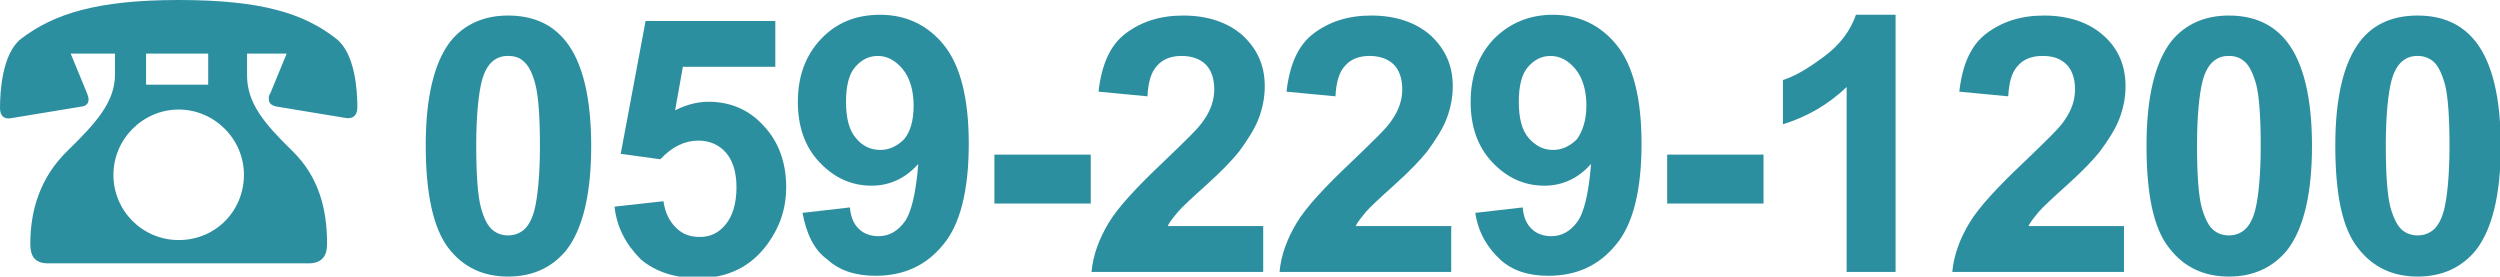 <?xml version="1.0" encoding="utf-8"?>
<!-- Generator: Adobe Illustrator 23.1.0, SVG Export Plug-In . SVG Version: 6.00 Build 0)  -->
<svg version="1.1" id="レイヤー_1" xmlns="http://www.w3.org/2000/svg" xmlns:xlink="http://www.w3.org/1999/xlink" x="0px"
	 y="0px" viewBox="0 0 321.8 35.6" style="enable-background:new 0 0 321.8 35.6;" xml:space="preserve">
<style type="text/css">
	.st0{fill:#2C8FA0;}
</style>
<g>
	<g>
		<g>
			<path class="st0" d="M14.8,6.9H9.1l2.1,5.1c0.1,0.3,0.2,0.5,0.2,0.8c0,0.4-0.2,0.8-0.8,0.9l-9.1,1.5c-1,0.2-1.5-0.3-1.5-1.3
				c0-2.2,0.3-7,2.7-8.9C6.9,1.8,12.4,0,23,0s16.1,1.7,20.3,5c2.4,1.9,2.7,6.6,2.7,8.8c0,1-0.5,1.5-1.4,1.4l-9.1-1.5
				c-0.7-0.2-0.9-0.5-0.9-1c0-0.3,0-0.4,0.2-0.7l2.1-5.1h-5.1v2.8c0,3.5,2.1,6.1,5.8,9.7c3.5,3.4,4.5,7.6,4.5,12
				c0,1.6-0.7,2.5-2.4,2.5H6.2c-1.7,0-2.3-0.9-2.3-2.5c0-4.4,1.3-8.6,4.8-12c3.7-3.6,6.1-6.3,6.1-9.8C14.8,9.6,14.8,6.9,14.8,6.9z
				 M31.4,22.5c0-4.6-3.8-8.4-8.4-8.4s-8.4,3.8-8.4,8.4c0,4.7,3.8,8.4,8.4,8.4C27.8,30.9,31.4,27.1,31.4,22.5z M26.8,6.9h-8v4h8V6.9
				z"/>
		</g>
	</g>
	<g>
		<path class="st0" d="M65.4,2c3.2,0,5.7,1.1,7.5,3.4c2.1,2.7,3.2,7.2,3.2,13.4S75,29.5,72.9,32.2c-1.8,2.2-4.3,3.4-7.5,3.4
			c-3.2,0-5.8-1.2-7.7-3.7s-2.9-6.9-2.9-13.2c0-6.2,1.1-10.7,3.2-13.4C59.8,3.1,62.3,2,65.4,2z M65.4,7.2c-0.8,0-1.4,0.2-2,0.7
			s-1.1,1.4-1.4,2.6c-0.4,1.6-0.7,4.4-0.7,8.2s0.2,6.5,0.6,8s0.9,2.4,1.5,2.9s1.3,0.7,2,0.7s1.4-0.2,2-0.7s1.1-1.4,1.4-2.6
			c0.4-1.6,0.7-4.4,0.7-8.2s-0.2-6.5-0.6-8S68,8.4,67.4,7.9C66.9,7.4,66.2,7.2,65.4,7.2z"/>
		<path class="st0" d="M79.1,26.6l6.3-0.7c0.2,1.4,0.7,2.5,1.6,3.4s1.9,1.2,3.1,1.2c1.3,0,2.4-0.5,3.3-1.6s1.4-2.7,1.4-4.8
			c0-2-0.5-3.5-1.4-4.5s-2.1-1.5-3.5-1.5c-1.8,0-3.4,0.8-4.9,2.4l-5.1-0.7l3.2-17.1h16.7v5.9H87.9l-1,5.6c1.4-0.7,2.8-1.1,4.3-1.1
			c2.8,0,5.2,1,7.1,3.1c1.9,2,2.9,4.7,2.9,7.9c0,2.7-0.8,5.1-2.4,7.3c-2.1,2.9-5.1,4.4-8.9,4.4c-3,0-5.5-0.8-7.4-2.4
			C80.6,31.5,79.4,29.3,79.1,26.6z"/>
		<path class="st0" d="M103.3,27.4l6.1-0.7c0.1,1.2,0.5,2.2,1.2,2.8c0.6,0.6,1.5,0.9,2.5,0.9c1.3,0,2.4-0.6,3.3-1.8
			c0.9-1.2,1.5-3.7,1.8-7.5c-1.6,1.8-3.6,2.8-6,2.8c-2.6,0-4.8-1-6.7-3s-2.8-4.6-2.8-7.8c0-3.3,1-6,3-8.1s4.5-3.1,7.6-3.1
			c3.3,0,6.1,1.3,8.2,3.9s3.2,6.8,3.2,12.7c0,6-1.1,10.4-3.3,13c-2.2,2.7-5.1,4-8.7,4c-2.6,0-4.7-0.7-6.2-2.1
			C104.8,32.2,103.8,30.1,103.3,27.4z M117.6,13.6c0-2-0.5-3.6-1.4-4.7s-2-1.7-3.2-1.7s-2.1,0.5-2.9,1.4s-1.2,2.4-1.2,4.5
			s0.4,3.7,1.3,4.7c0.8,1,1.9,1.5,3.1,1.5s2.2-0.5,3.1-1.4C117.2,16.9,117.6,15.5,117.6,13.6z"/>
		<path class="st0" d="M128,26.2v-6.3h12.4v6.3H128z"/>
		<path class="st0" d="M162.6,29.2V35h-22.1c0.2-2.2,1-4.3,2.2-6.3s3.6-4.6,7.1-7.9c2.8-2.7,4.6-4.4,5.2-5.4
			c0.9-1.3,1.3-2.6,1.3-3.9c0-1.4-0.4-2.5-1.1-3.2s-1.8-1.1-3.1-1.1s-2.4,0.4-3.1,1.2c-0.8,0.8-1.2,2.1-1.3,4l-6.3-0.6
			c0.4-3.5,1.5-6,3.5-7.5s4.4-2.3,7.4-2.3c3.2,0,5.8,0.9,7.7,2.6c1.9,1.8,2.8,3.9,2.8,6.5c0,1.5-0.3,2.9-0.8,4.2s-1.4,2.7-2.5,4.2
			c-0.8,1-2.1,2.4-4.1,4.2s-3.3,3-3.8,3.6s-1,1.2-1.3,1.8h12.3V29.2z"/>
		<path class="st0" d="M186.8,29.2V35h-22.1c0.2-2.2,1-4.3,2.2-6.3s3.6-4.6,7.1-7.9c2.8-2.7,4.6-4.4,5.2-5.4
			c0.9-1.3,1.3-2.6,1.3-3.9c0-1.4-0.4-2.5-1.1-3.2s-1.8-1.1-3.1-1.1s-2.4,0.4-3.1,1.2c-0.8,0.8-1.2,2.1-1.3,4l-6.3-0.6
			c0.4-3.5,1.5-6,3.5-7.5s4.4-2.3,7.4-2.3c3.2,0,5.8,0.9,7.7,2.6c1.9,1.8,2.8,3.9,2.8,6.5c0,1.5-0.3,2.9-0.8,4.2s-1.4,2.7-2.5,4.2
			c-0.8,1-2.1,2.4-4.1,4.2s-3.3,3-3.8,3.6s-1,1.2-1.3,1.8h12.3V29.2z"/>
		<path class="st0" d="M189.9,27.4l6.1-0.7c0.1,1.2,0.5,2.2,1.2,2.8c0.6,0.6,1.5,0.9,2.5,0.9c1.3,0,2.4-0.6,3.3-1.8
			c0.9-1.2,1.5-3.7,1.8-7.5c-1.6,1.8-3.6,2.8-6,2.8c-2.6,0-4.8-1-6.7-3s-2.8-4.6-2.8-7.8c0-3.3,1-6,3-8.1c2-2,4.5-3.1,7.6-3.1
			c3.3,0,6.1,1.3,8.2,3.9s3.2,6.8,3.2,12.7c0,6-1.1,10.4-3.3,13c-2.2,2.7-5.1,4-8.7,4c-2.6,0-4.7-0.7-6.2-2.1S190.3,30.1,189.9,27.4
			z M204.2,13.6c0-2-0.5-3.6-1.4-4.7s-2-1.7-3.2-1.7s-2.1,0.5-2.9,1.4c-0.8,0.9-1.2,2.4-1.2,4.5s0.4,3.7,1.3,4.7s1.9,1.5,3.1,1.5
			c1.2,0,2.2-0.5,3.1-1.4C203.7,16.9,204.2,15.5,204.2,13.6z"/>
		<path class="st0" d="M214.6,26.2v-6.3H227v6.3H214.6z"/>
		<path class="st0" d="M244,35h-6.3V11.2c-2.3,2.2-5,3.8-8.2,4.8v-5.7c1.6-0.5,3.4-1.6,5.4-3.1s3.3-3.3,4-5.3h5.1V35z"/>
		<path class="st0" d="M273.4,29.2V35h-22.1c0.2-2.2,1-4.3,2.2-6.3s3.6-4.6,7.1-7.9c2.8-2.7,4.6-4.4,5.2-5.4
			c0.9-1.3,1.3-2.6,1.3-3.9c0-1.4-0.4-2.5-1.1-3.2c-0.8-0.8-1.8-1.1-3.1-1.1c-1.3,0-2.4,0.4-3.1,1.2c-0.8,0.8-1.2,2.1-1.3,4
			l-6.3-0.6c0.4-3.5,1.5-6,3.5-7.5c2-1.5,4.4-2.3,7.4-2.3c3.2,0,5.8,0.9,7.7,2.6s2.8,3.9,2.8,6.5c0,1.5-0.3,2.9-0.8,4.2
			s-1.4,2.7-2.5,4.2c-0.8,1-2.1,2.4-4.1,4.2s-3.3,3-3.8,3.6s-1,1.2-1.3,1.8h12.3V29.2z"/>
		<path class="st0" d="M286.9,2c3.2,0,5.7,1.1,7.5,3.4c2.1,2.7,3.2,7.2,3.2,13.4s-1.1,10.7-3.2,13.4c-1.8,2.2-4.3,3.4-7.5,3.4
			s-5.8-1.2-7.7-3.7c-2-2.5-2.9-6.9-2.9-13.2c0-6.2,1.1-10.7,3.2-13.4C281.3,3.1,283.8,2,286.9,2z M286.9,7.2c-0.8,0-1.4,0.2-2,0.7
			s-1.1,1.4-1.4,2.6c-0.4,1.6-0.7,4.4-0.7,8.2s0.2,6.5,0.6,8c0.4,1.4,0.9,2.4,1.5,2.9s1.3,0.7,2,0.7s1.4-0.2,2-0.7s1.1-1.4,1.4-2.6
			c0.4-1.6,0.7-4.4,0.7-8.2s-0.2-6.5-0.6-8c-0.4-1.4-0.9-2.4-1.5-2.9S287.7,7.2,286.9,7.2z"/>
		<path class="st0" d="M311.2,2c3.2,0,5.7,1.1,7.5,3.4c2.1,2.7,3.2,7.2,3.2,13.4s-1.1,10.7-3.2,13.4c-1.8,2.2-4.3,3.4-7.5,3.4
			s-5.8-1.2-7.7-3.7c-2-2.5-2.9-6.9-2.9-13.2c0-6.2,1.1-10.7,3.2-13.4C305.5,3.1,308,2,311.2,2z M311.2,7.2c-0.8,0-1.4,0.2-2,0.7
			s-1.1,1.4-1.4,2.6c-0.4,1.6-0.7,4.4-0.7,8.2s0.2,6.5,0.6,8c0.4,1.4,0.9,2.4,1.5,2.9s1.3,0.7,2,0.7s1.4-0.2,2-0.7s1.1-1.4,1.4-2.6
			c0.4-1.6,0.7-4.4,0.7-8.2s-0.2-6.5-0.6-8c-0.4-1.4-0.9-2.4-1.5-2.9S311.9,7.2,311.2,7.2z"/>
	</g>
</g>
</svg>
